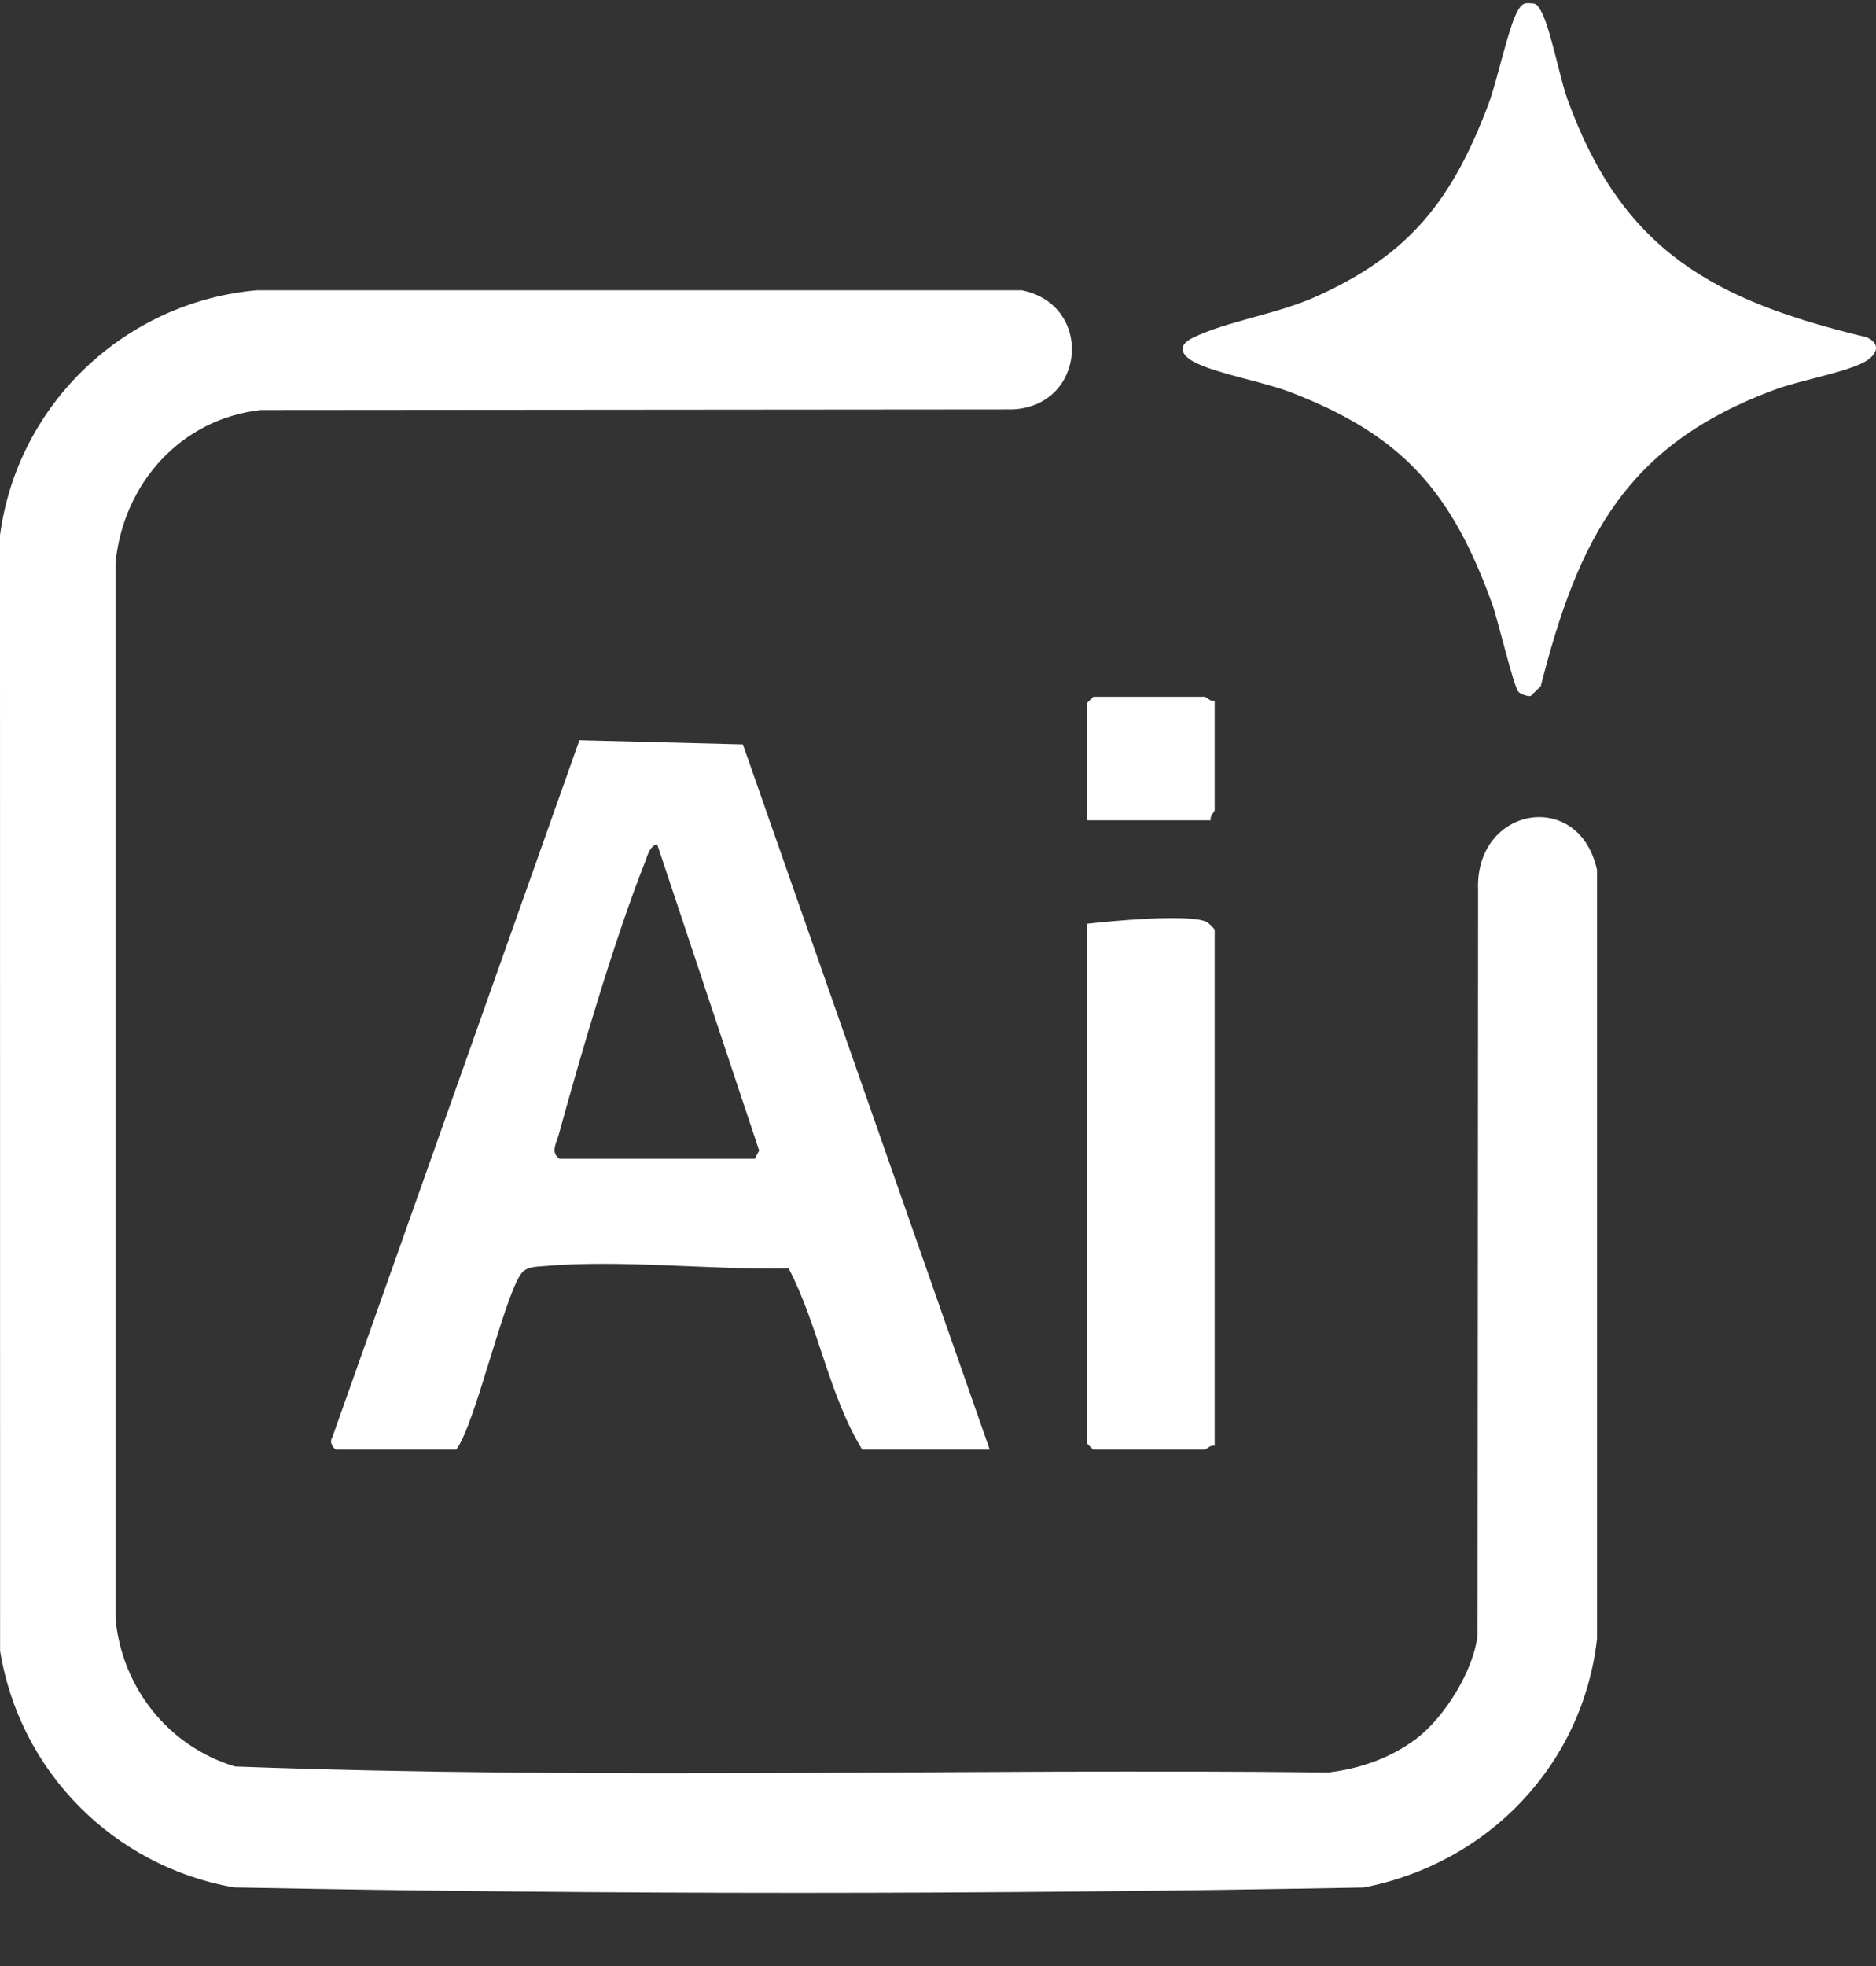 <svg width="21" height="22" viewBox="0 0 21 22" fill="none" xmlns="http://www.w3.org/2000/svg">
<rect x="0" y="0" width="21" height="22" fill="#333333" stroke="none"/>
<g clip-path="url(#clip0_1_1296)">
<path d="M15.853 19.457C16.171 19.217 16.497 18.693 16.54 18.294L16.546 9.964C16.505 9.023 17.677 8.818 17.877 9.735V18.338C17.717 19.754 16.654 20.852 15.266 21.121C11.057 21.2 6.823 21.202 2.615 21.12C1.269 20.881 0.22 19.824 0.001 18.473L0 5.99C0.195 4.518 1.401 3.378 2.875 3.248H11.437C12.241 3.409 12.159 4.537 11.341 4.581L2.922 4.588C2.025 4.684 1.377 5.415 1.293 6.301V18.117C1.369 18.892 1.887 19.542 2.63 19.767C6.697 19.918 10.793 19.788 14.87 19.834C15.224 19.792 15.568 19.672 15.853 19.457V19.457Z" fill="white"/>
<path d="M3.768 16.221C3.727 16.21 3.684 16.134 3.719 16.086L6.486 8.283L8.316 8.33L11.079 16.221H9.652C9.277 15.612 9.162 14.832 8.828 14.193C7.956 14.212 6.948 14.091 6.084 14.168C6.009 14.175 5.932 14.173 5.867 14.218C5.677 14.349 5.327 15.941 5.106 16.221H3.768V16.221ZM6.265 12.967H8.449L8.498 12.875L7.356 9.446C7.27 9.472 7.249 9.572 7.221 9.645C6.883 10.498 6.503 11.791 6.256 12.692C6.228 12.793 6.158 12.899 6.265 12.968V12.967Z" fill="white"/>
<path d="M16.996 7.74C16.941 7.672 16.766 6.931 16.705 6.762C16.25 5.505 15.704 4.871 14.443 4.388C14.131 4.269 13.652 4.189 13.387 4.061C13.232 3.986 13.164 3.872 13.35 3.781C13.736 3.593 14.287 3.517 14.72 3.324C15.782 2.852 16.258 2.235 16.662 1.165C16.76 0.908 16.887 0.29 16.993 0.114C17.035 0.046 17.058 0.028 17.141 0.037C17.204 0.036 17.217 0.069 17.245 0.114C17.351 0.29 17.456 0.859 17.545 1.107C18.158 2.81 19.188 3.365 20.896 3.774C21.076 3.856 20.998 3.989 20.851 4.061C20.603 4.181 20.153 4.254 19.86 4.363C18.2 4.979 17.669 6.024 17.247 7.679L17.135 7.788C17.102 7.795 17.017 7.766 16.996 7.74L16.996 7.74Z" fill="white"/>
<path d="M13.597 16.177C13.554 16.163 13.501 16.221 13.486 16.221H12.237L12.17 16.154V10.337C12.434 10.307 13.307 10.222 13.507 10.316C13.528 10.325 13.597 10.396 13.597 10.404V16.177H13.597Z" fill="white"/>
<path d="M13.597 7.841V9.067C13.597 9.082 13.539 9.135 13.553 9.179H12.171V7.864L12.238 7.797H13.486C13.501 7.797 13.554 7.856 13.598 7.841L13.597 7.841Z" fill="white"/>
</g>
<defs>
<clipPath id="clip0_1_1296">
<rect width="21" height="21.146" fill="white" transform="translate(0 0.035)"/>
</clipPath>
</defs>
</svg>
